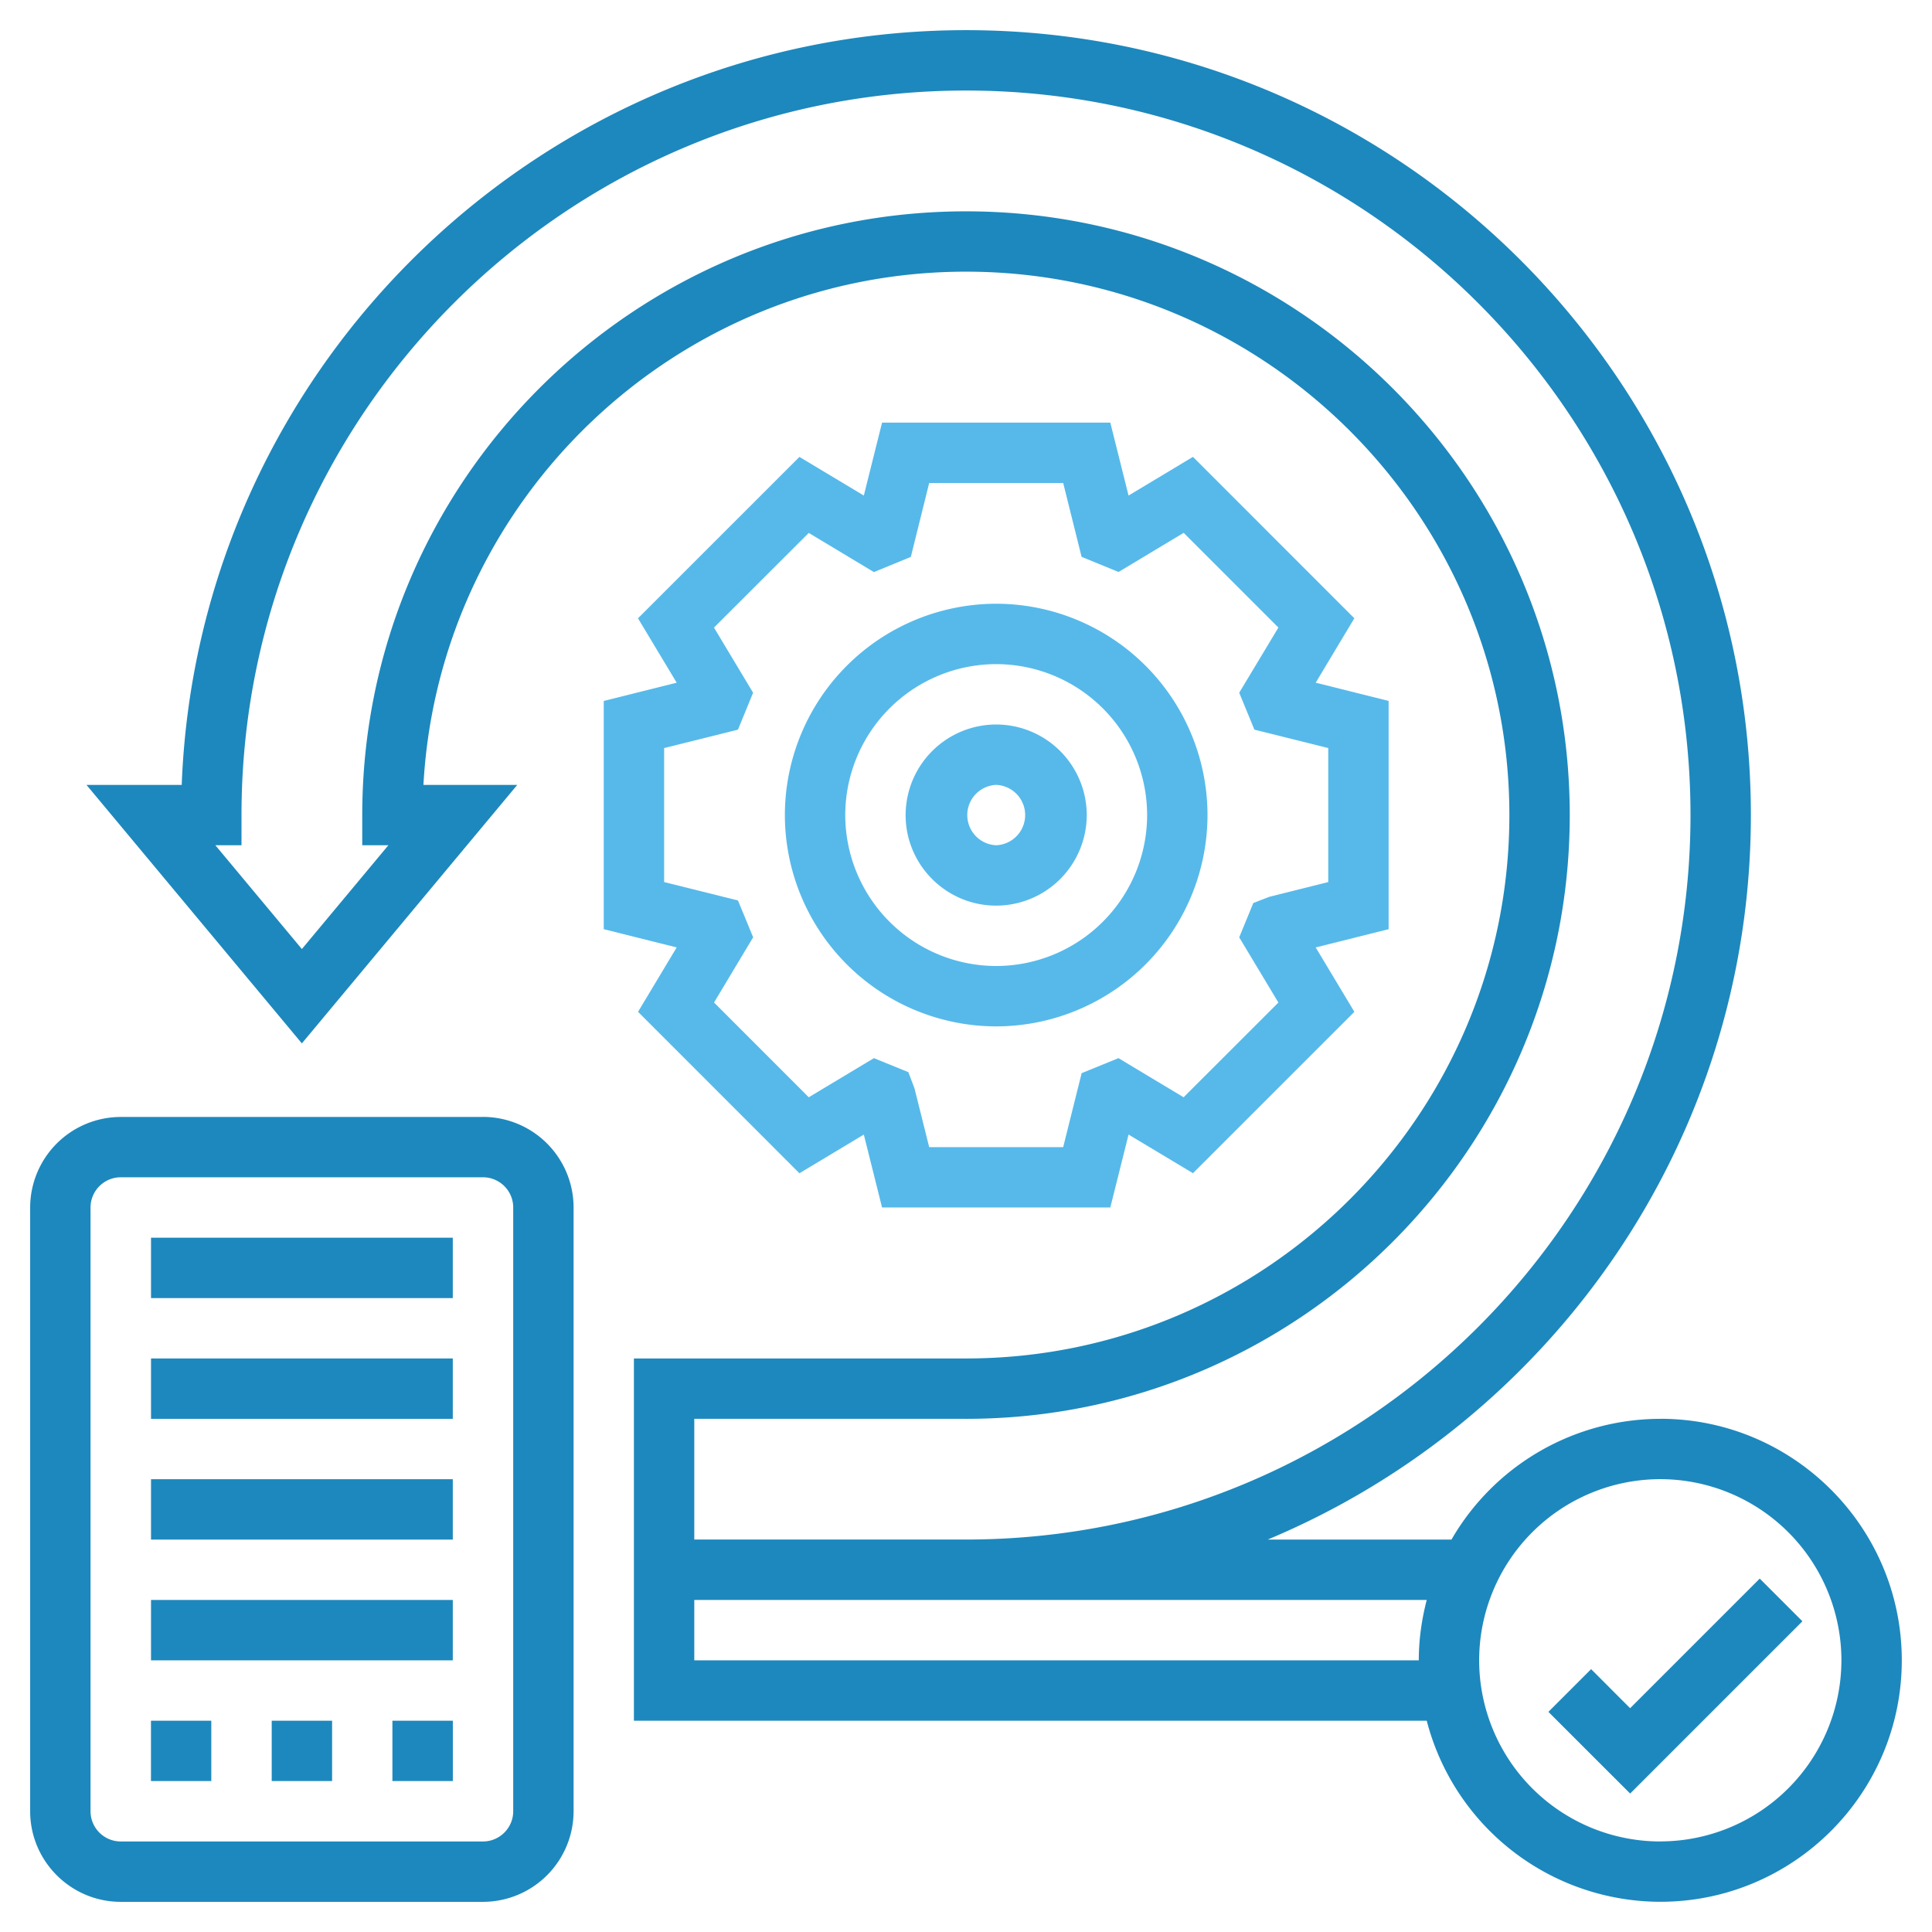 <svg width="36" height="36" fill="none" xmlns="http://www.w3.org/2000/svg"><path d="M30.938 26.438a4.5 4.5 0 00-3.892 2.25h-3.425c5.282-2.208 9.004-7.427 9.004-13.5C32.625 7.123 26.064.562 18 .562 10.124.563 3.683 6.82 3.386 14.626H1.612l4.013 4.816 4.013-4.816H7.89C8.183 9.303 12.606 5.062 18 5.062c5.583 0 10.125 4.543 10.125 10.125 0 5.583-4.542 10.126-10.125 10.126h-6.188v6.75h14.773a4.504 4.504 0 004.352 3.374c2.482 0 4.5-2.018 4.5-4.5 0-2.48-2.018-4.5-4.5-4.5zm-12.938 0c6.203 0 11.25-5.047 11.25-11.25 0-6.204-5.047-11.25-11.25-11.25S6.75 8.983 6.75 15.188v.562h.487l-1.612 1.934-1.612-1.934H4.5v-.563c0-7.443 6.056-13.5 13.5-13.5s13.5 6.057 13.5 13.5c0 7.444-6.056 13.5-13.5 13.5h-5.063v-2.25H18zm-5.063 4.5v-1.125h13.648c-.093.36-.148.735-.148 1.125h-13.5zm18 3.375a3.378 3.378 0 01-3.375-3.376 3.378 3.378 0 013.375-3.375 3.378 3.378 0 013.375 3.375 3.378 3.378 0 01-3.374 3.375z" fill="#1D88BD"/><path d="M32.79 29.415l-2.415 2.415-.727-.728-.796.796 1.523 1.522 3.21-3.21-.795-.795zM9 20.813H2.25A1.69 1.69 0 00.562 22.5v11.25c0 .93.758 1.688 1.688 1.688H9a1.69 1.69 0 001.688-1.688V22.5A1.69 1.69 0 009 20.812zm.563 12.937c0 .31-.253.563-.563.563H2.25a.563.563 0 01-.563-.563V22.5c0-.31.253-.563.563-.563H9c.31 0 .563.252.563.563v11.25z" fill="#1D88BD"/><path d="M18.563 19.125a3.942 3.942 0 003.937-3.938 3.942 3.942 0 00-3.938-3.937 3.942 3.942 0 00-3.937 3.938 3.942 3.942 0 003.938 3.937zm0-6.75a2.816 2.816 0 012.812 2.813A2.816 2.816 0 0118.562 18a2.816 2.816 0 01-2.812-2.813 2.816 2.816 0 012.813-2.812z" fill="#56B9EA"/><path d="M11.25 17.314l1.359.34-.72 1.2 3.007 3.008 1.2-.721.34 1.359h4.253l.34-1.359 1.2.72 3.008-3.007-.721-1.2 1.359-.34v-4.253l-1.359-.34.72-1.2-3.007-3.008-1.2.721-.34-1.359h-4.253l-.34 1.359-1.2-.72-3.008 3.007.721 1.2-1.359.34v4.253zm1.125-3.375l1.376-.343.282-.688-.729-1.214L15.07 9.93l1.214.73.688-.283L17.314 9h2.497l.343 1.376.688.282 1.214-.729 1.765 1.765-.73 1.214.283.688 1.376.343v2.497l-1.096.274-.3.116-.263.64.73 1.215-1.766 1.765-1.214-.729-.686.28-.344 1.378h-2.497l-.274-1.096-.114-.301-.642-.261-1.214.729-1.765-1.766.729-1.215-.283-.686-1.376-.343v-2.497z" fill="#56B9EA"/><path d="M18.563 16.875a1.69 1.69 0 001.687-1.688 1.69 1.69 0 00-1.688-1.687 1.69 1.69 0 00-1.687 1.688c0 .93.757 1.687 1.688 1.687zm0-2.25a.563.563 0 010 1.125.563.563 0 010-1.125z" fill="#56B9EA"/><path d="M2.813 23.063h5.624v1.125H2.814v-1.125zm0 2.25h5.624v1.125H2.814v-1.125zm0 2.25h5.624v1.125H2.814v-1.125zm0 2.25h5.624v1.125H2.814v-1.125zm4.5 2.25h1.125v1.124H7.312v-1.124zm-2.25 0h1.125v1.124H5.063v-1.124zm-2.25 0h1.124v1.124H2.813v-1.124z" fill="#1D88BD"/></svg>